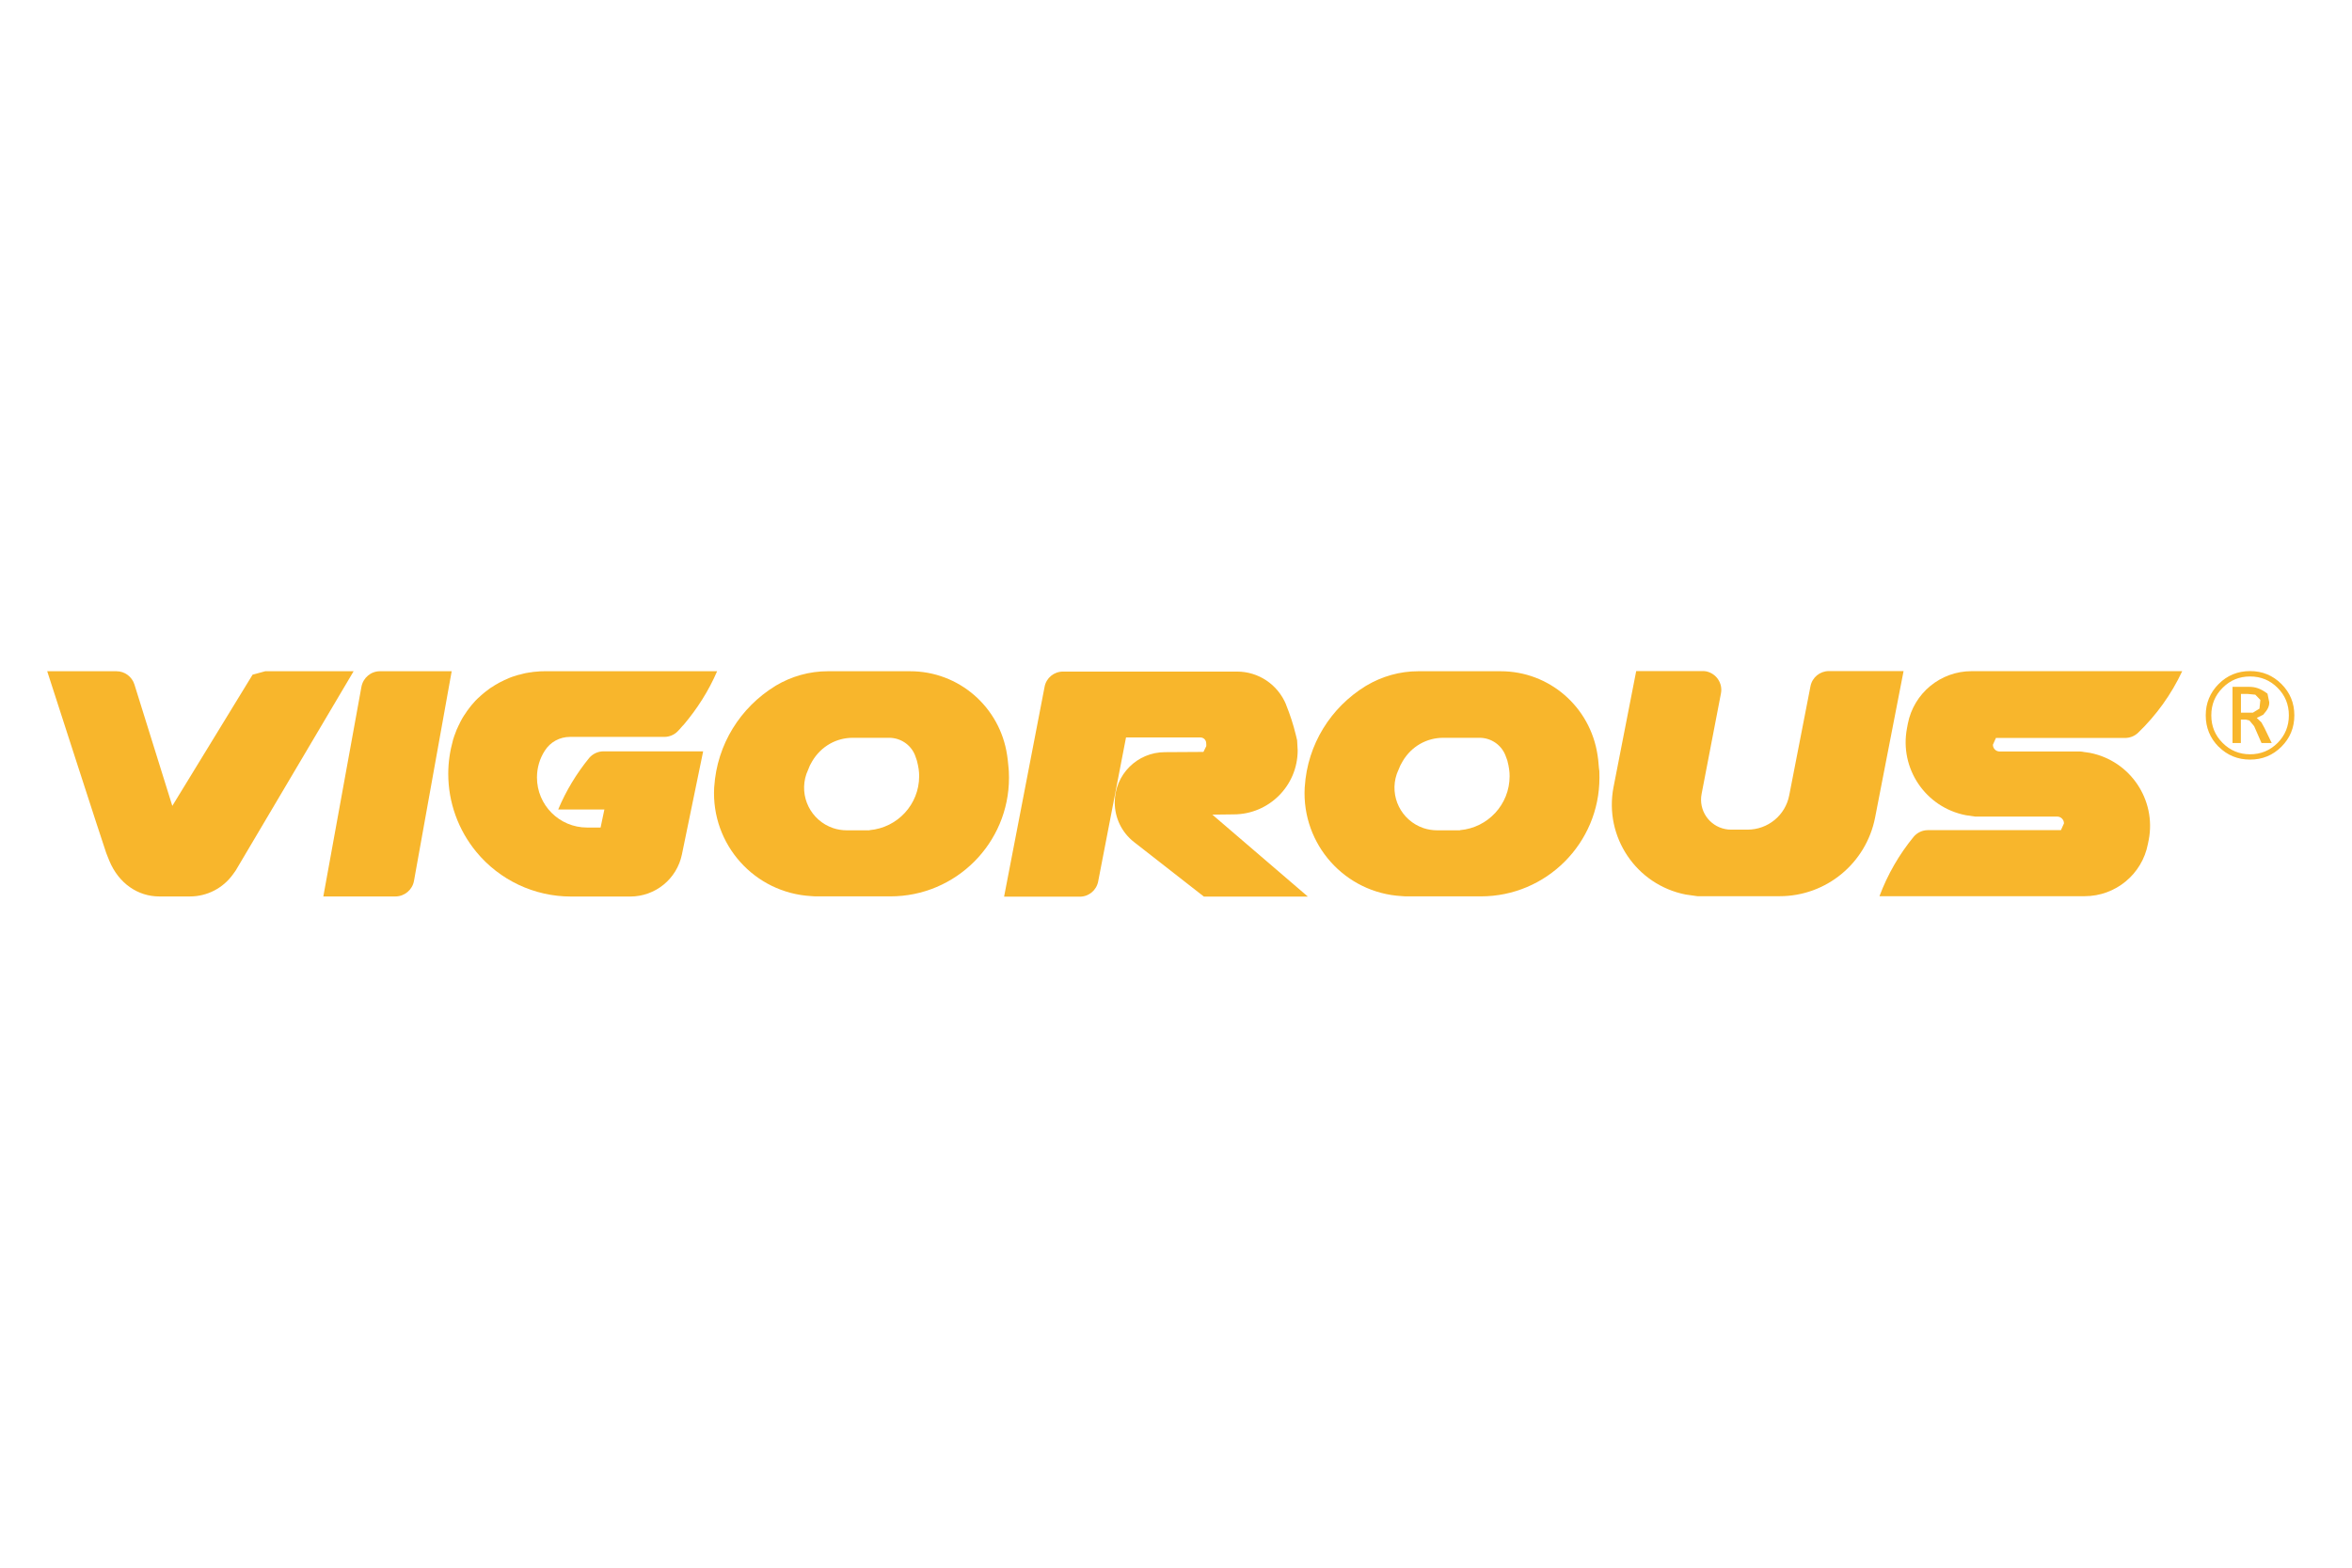 <svg xmlns="http://www.w3.org/2000/svg" xmlns:xlink="http://www.w3.org/1999/xlink" width="150" zoomAndPan="magnify" viewBox="0 0 112.5 75" height="100" preserveAspectRatio="xMidYMid meet" version="1.0"><defs><clipPath id="7e63ecaa5c"><path d="M 2.211 32.059 L 16.918 32.059 L 16.918 42.941 L 2.211 42.941 Z M 2.211 32.059 " clip-rule="nonzero"/></clipPath><clipPath id="f2f8ebb235"><path d="M 12.688 32.113 L 12.082 32.277 L 8.242 38.555 L 6.43 32.746 C 6.312 32.371 5.965 32.113 5.574 32.113 L 2.258 32.113 C 2.258 32.113 5.012 40.645 5.082 40.812 L 5.227 41.176 C 5.68 42.27 6.602 42.887 7.617 42.887 L 9.09 42.887 C 9.902 42.887 10.668 42.492 11.141 41.832 L 11.273 41.648 L 16.914 32.113 Z M 12.688 32.113 " clip-rule="nonzero"/></clipPath><clipPath id="ea0949b649"><path d="M 15.426 32.059 L 21.645 32.059 L 21.645 42.941 L 15.426 42.941 Z M 15.426 32.059 " clip-rule="nonzero"/></clipPath><clipPath id="212bfbc282"><path d="M 18.914 42.887 C 19.348 42.887 19.723 42.574 19.801 42.145 L 21.605 32.113 L 18.172 32.113 C 17.738 32.113 17.371 32.426 17.289 32.852 L 15.465 42.887 Z M 18.914 42.887 " clip-rule="nonzero"/></clipPath><clipPath id="a905fba2df"><path d="M 21.402 32.059 L 34.316 32.059 L 34.316 42.941 L 21.402 42.941 Z M 21.402 32.059 " clip-rule="nonzero"/></clipPath><clipPath id="d5b13c948e"><path d="M 30.117 35.945 L 28.867 35.945 C 28.605 35.945 28.363 36.059 28.191 36.25 C 27.582 36.996 27.074 37.828 26.699 38.727 L 28.902 38.727 L 28.91 38.719 L 28.727 39.59 L 28.078 39.59 C 26.754 39.59 25.684 38.516 25.684 37.195 C 25.684 36.727 25.82 36.281 26.059 35.914 C 26.32 35.5 26.773 35.254 27.262 35.254 L 31.777 35.254 C 32.012 35.254 32.242 35.16 32.41 34.992 L 32.434 34.965 L 32.52 34.875 L 32.57 34.816 L 32.66 34.715 L 32.703 34.672 C 33.348 33.91 33.895 33.055 34.301 32.113 L 26.031 32.113 C 25.969 32.113 25.906 32.113 25.84 32.117 L 25.605 32.137 L 25.508 32.145 L 25.418 32.16 L 25.324 32.172 L 25.141 32.203 L 25.055 32.223 L 24.965 32.246 L 24.879 32.27 L 24.789 32.289 L 24.703 32.316 L 24.613 32.344 L 24.527 32.371 L 24.441 32.402 L 24.359 32.434 L 24.273 32.473 L 24.195 32.508 L 24.113 32.543 L 24.031 32.586 L 23.949 32.625 L 23.871 32.664 L 23.793 32.711 L 23.715 32.754 L 23.637 32.801 L 23.562 32.852 L 23.484 32.898 L 23.41 32.949 L 23.34 33.004 L 23.266 33.059 L 23.195 33.113 L 23.129 33.168 L 23.059 33.227 L 22.992 33.285 L 22.926 33.348 L 22.859 33.406 L 22.734 33.531 L 22.672 33.602 L 22.555 33.734 L 22.445 33.875 L 22.391 33.949 L 22.336 34.02 L 22.289 34.094 L 22.188 34.242 L 22.137 34.324 L 22.094 34.398 L 22.008 34.559 L 21.969 34.645 L 21.926 34.727 L 21.887 34.816 L 21.848 34.895 L 21.781 35.074 L 21.73 35.207 L 21.672 35.387 C 21.516 35.953 21.441 36.477 21.441 37.023 C 21.441 38.387 21.918 39.707 22.785 40.758 C 23.898 42.109 25.559 42.891 27.309 42.891 L 30.145 42.891 C 31.344 42.891 32.375 42.051 32.617 40.879 L 33.633 35.945 Z M 30.117 35.945 " clip-rule="nonzero"/></clipPath><clipPath id="3b2e60eca8"><path d="M 34.137 32.059 L 48.309 32.059 L 48.309 42.941 L 34.137 42.941 Z M 34.137 32.059 " clip-rule="nonzero"/></clipPath><clipPath id="45e0e65e7e"><path d="M 41.594 39.715 L 41.594 39.723 L 40.5 39.723 C 40.281 39.723 40.059 39.688 39.848 39.617 C 38.781 39.254 38.207 38.098 38.57 37.031 L 38.602 36.953 L 38.738 36.621 L 38.852 36.414 C 39.277 35.703 40.004 35.297 40.789 35.297 L 42.527 35.297 C 43.066 35.297 43.551 35.617 43.758 36.109 L 43.777 36.16 L 43.855 36.383 C 43.938 36.699 43.965 36.914 43.965 37.133 C 43.965 38.488 42.926 39.598 41.598 39.715 M 48.242 36.746 L 48.203 36.355 L 48.172 36.129 C 47.828 33.816 45.859 32.113 43.535 32.113 L 39.59 32.113 C 38.719 32.113 37.859 32.355 37.109 32.801 L 37.074 32.824 C 35.418 33.844 34.297 35.605 34.164 37.637 L 34.16 37.676 C 34.012 40.406 36.094 42.723 38.809 42.871 L 38.984 42.883 L 42.59 42.883 C 45.719 42.883 48.262 40.344 48.262 37.207 L 48.254 36.898 " clip-rule="nonzero"/></clipPath><clipPath id="793486975d"><path d="M 62.359 32.059 L 76.527 32.059 L 76.527 42.941 L 62.359 42.941 Z M 62.359 32.059 " clip-rule="nonzero"/></clipPath><clipPath id="2eb8ddb2cf"><path d="M 69.836 39.715 L 69.836 39.723 L 68.742 39.723 C 68.52 39.723 68.297 39.688 68.086 39.617 C 67.02 39.254 66.445 38.098 66.809 37.031 L 66.84 36.953 L 66.98 36.621 L 67.094 36.414 C 67.516 35.703 68.246 35.297 69.031 35.297 L 70.77 35.297 C 71.305 35.297 71.789 35.617 71.996 36.109 L 72.016 36.16 L 72.098 36.383 C 72.18 36.699 72.207 36.914 72.207 37.133 C 72.207 38.488 71.168 39.598 69.84 39.715 M 76.48 36.746 L 76.445 36.355 L 76.414 36.129 C 76.07 33.816 74.102 32.113 71.781 32.113 L 67.832 32.113 C 66.961 32.113 66.105 32.355 65.355 32.801 L 65.316 32.824 C 63.66 33.844 62.539 35.605 62.41 37.637 L 62.406 37.676 C 62.258 40.406 64.34 42.723 67.051 42.871 L 67.227 42.883 L 70.832 42.883 C 73.961 42.883 76.504 40.344 76.504 37.207 L 76.5 36.898 " clip-rule="nonzero"/></clipPath><clipPath id="fe6d6b3555"><path d="M 48.008 32.121 L 62.598 32.121 L 62.598 42.941 L 48.008 42.941 Z M 48.008 32.121 " clip-rule="nonzero"/></clipPath><clipPath id="10e9765043"><path d="M 57.988 38.973 L 59.004 38.961 C 60.699 38.961 62.07 37.59 62.07 35.895 L 62.043 35.414 L 61.98 35.152 C 61.859 34.652 61.703 34.184 61.52 33.727 L 61.512 33.699 C 61.113 32.742 60.191 32.129 59.172 32.129 L 50.844 32.129 C 50.414 32.129 50.043 32.434 49.965 32.855 L 48.027 42.898 L 51.648 42.898 C 52.078 42.898 52.445 42.594 52.527 42.172 L 53.859 35.281 L 57.418 35.281 C 57.555 35.281 57.668 35.379 57.691 35.512 L 57.691 35.523 L 57.699 35.605 L 57.699 35.695 L 57.562 35.973 L 55.723 35.984 C 54.395 35.984 53.32 37.059 53.32 38.387 C 53.32 39.129 53.656 39.824 54.238 40.281 L 57.586 42.895 L 62.559 42.895 Z M 57.988 38.973 " clip-rule="nonzero"/></clipPath><clipPath id="32e0b33fc9"><path d="M 77.066 32.059 L 91.055 32.059 L 91.055 42.879 L 77.066 42.879 Z M 77.066 32.059 " clip-rule="nonzero"/></clipPath><clipPath id="2b3ad7f59a"><path d="M 87.48 32.105 C 87.051 32.105 86.68 32.406 86.598 32.832 L 85.582 38.047 C 85.398 39.008 84.559 39.691 83.586 39.691 L 82.801 39.691 C 82.711 39.691 82.613 39.684 82.523 39.664 C 81.746 39.512 81.238 38.762 81.391 37.98 L 82.316 33.172 C 82.41 32.684 82.09 32.215 81.602 32.117 L 81.496 32.105 L 78.262 32.105 L 77.176 37.664 C 76.719 40.035 78.266 42.336 80.637 42.797 L 81.191 42.875 L 85.125 42.875 C 87.348 42.875 89.258 41.301 89.688 39.117 L 91.051 32.105 Z M 87.48 32.105 " clip-rule="nonzero"/></clipPath><clipPath id="7b0673a42e"><path d="M 89.859 32.059 L 104.387 32.059 L 104.387 42.879 L 89.859 42.879 Z M 89.859 32.059 " clip-rule="nonzero"/></clipPath><clipPath id="7b789c35c9"><path d="M 99.957 36.016 L 99.512 35.953 L 95.648 35.953 C 95.469 35.953 95.324 35.809 95.324 35.629 L 95.469 35.305 L 101.645 35.305 C 101.871 35.305 102.094 35.219 102.262 35.062 C 103.137 34.223 103.859 33.223 104.379 32.109 L 94.305 32.109 C 92.816 32.109 91.539 33.164 91.254 34.625 L 91.215 34.836 C 90.844 36.762 92.098 38.625 94.027 39 L 94.477 39.066 L 98.398 39.066 C 98.578 39.066 98.723 39.211 98.723 39.391 L 98.578 39.715 L 92.215 39.715 C 91.949 39.715 91.703 39.832 91.531 40.035 C 90.84 40.879 90.285 41.836 89.898 42.875 L 99.711 42.875 C 101.188 42.875 102.461 41.828 102.738 40.375 L 102.777 40.184 C 103.148 38.258 101.887 36.391 99.957 36.016 " clip-rule="nonzero"/></clipPath><clipPath id="21fd531c5b"><path d="M 105.465 32.059 L 109.77 32.059 L 109.77 36.363 L 105.465 36.363 Z M 105.465 32.059 " clip-rule="nonzero"/></clipPath><clipPath id="bf27387321"><path d="M 107.512 33.199 L 107.875 33.234 L 108.117 33.484 L 108.074 33.902 L 107.762 34.094 L 107.188 34.094 L 107.188 33.199 Z M 108.312 34.824 L 108.168 34.562 L 107.945 34.344 L 108.25 34.195 C 108.484 33.938 108.543 33.781 108.543 33.598 L 108.457 33.184 C 108.109 32.926 107.867 32.859 107.559 32.859 L 106.785 32.859 L 106.785 35.547 L 107.184 35.547 L 107.184 34.426 L 107.426 34.426 L 107.594 34.469 L 107.82 34.742 L 108.172 35.547 L 108.66 35.547 Z M 106.312 32.906 C 106.672 32.543 107.109 32.363 107.625 32.363 C 108.141 32.363 108.578 32.543 108.941 32.906 C 109.301 33.266 109.48 33.707 109.48 34.223 C 109.48 34.738 109.301 35.18 108.941 35.543 C 108.578 35.902 108.141 36.086 107.625 36.086 C 107.109 36.086 106.672 35.902 106.312 35.543 C 105.949 35.18 105.77 34.742 105.77 34.223 C 105.77 33.703 105.949 33.266 106.312 32.906 M 106.121 35.723 C 106.531 36.133 107.035 36.34 107.625 36.34 C 108.215 36.34 108.715 36.133 109.125 35.723 C 109.535 35.312 109.742 34.812 109.742 34.223 C 109.742 33.637 109.539 33.137 109.125 32.723 C 108.711 32.312 108.215 32.105 107.625 32.105 C 107.035 32.105 106.531 32.312 106.121 32.723 C 105.711 33.137 105.504 33.637 105.504 34.223 C 105.504 34.812 105.711 35.312 106.117 35.723 " clip-rule="nonzero"/></clipPath></defs><g clip-path="url(#7e63ecaa5c)"><g clip-path="url(#f2f8ebb235)"><path fill="#f8b62c" d="M 0 29.848 L 111.98 29.848 L 111.98 45.152 L 0 45.152 Z M 0 29.848 " fill-opacity="1" fill-rule="nonzero"/></g></g><g clip-path="url(#ea0949b649)"><g clip-path="url(#212bfbc282)"><path fill="#f8b62c" d="M 0 29.848 L 111.98 29.848 L 111.98 45.152 L 0 45.152 Z M 0 29.848 " fill-opacity="1" fill-rule="nonzero"/></g></g><g clip-path="url(#a905fba2df)"><g clip-path="url(#d5b13c948e)"><path fill="#f8b62c" d="M 0 29.848 L 111.98 29.848 L 111.98 45.152 L 0 45.152 Z M 0 29.848 " fill-opacity="1" fill-rule="nonzero"/></g></g><g clip-path="url(#3b2e60eca8)"><g clip-path="url(#45e0e65e7e)"><path fill="#f8b62c" d="M 0 29.848 L 111.98 29.848 L 111.98 45.152 L 0 45.152 Z M 0 29.848 " fill-opacity="1" fill-rule="nonzero"/></g></g><g clip-path="url(#793486975d)"><g clip-path="url(#2eb8ddb2cf)"><path fill="#f8b62c" d="M 0 29.848 L 111.98 29.848 L 111.98 45.152 L 0 45.152 Z M 0 29.848 " fill-opacity="1" fill-rule="nonzero"/></g></g><g clip-path="url(#fe6d6b3555)"><g clip-path="url(#10e9765043)"><path fill="#f8b62c" d="M 0 29.848 L 111.98 29.848 L 111.98 45.152 L 0 45.152 Z M 0 29.848 " fill-opacity="1" fill-rule="nonzero"/></g></g><g clip-path="url(#32e0b33fc9)"><g clip-path="url(#2b3ad7f59a)"><path fill="#f8b62c" d="M 0 29.848 L 111.98 29.848 L 111.98 45.152 L 0 45.152 Z M 0 29.848 " fill-opacity="1" fill-rule="nonzero"/></g></g><g clip-path="url(#7b0673a42e)"><g clip-path="url(#7b789c35c9)"><path fill="#f8b62c" d="M 0 29.848 L 111.98 29.848 L 111.98 45.152 L 0 45.152 Z M 0 29.848 " fill-opacity="1" fill-rule="nonzero"/></g></g><g clip-path="url(#21fd531c5b)"><g clip-path="url(#bf27387321)"><path fill="#f8b62c" d="M 0 29.848 L 111.98 29.848 L 111.98 45.152 L 0 45.152 Z M 0 29.848 " fill-opacity="1" fill-rule="nonzero"/></g></g></svg>